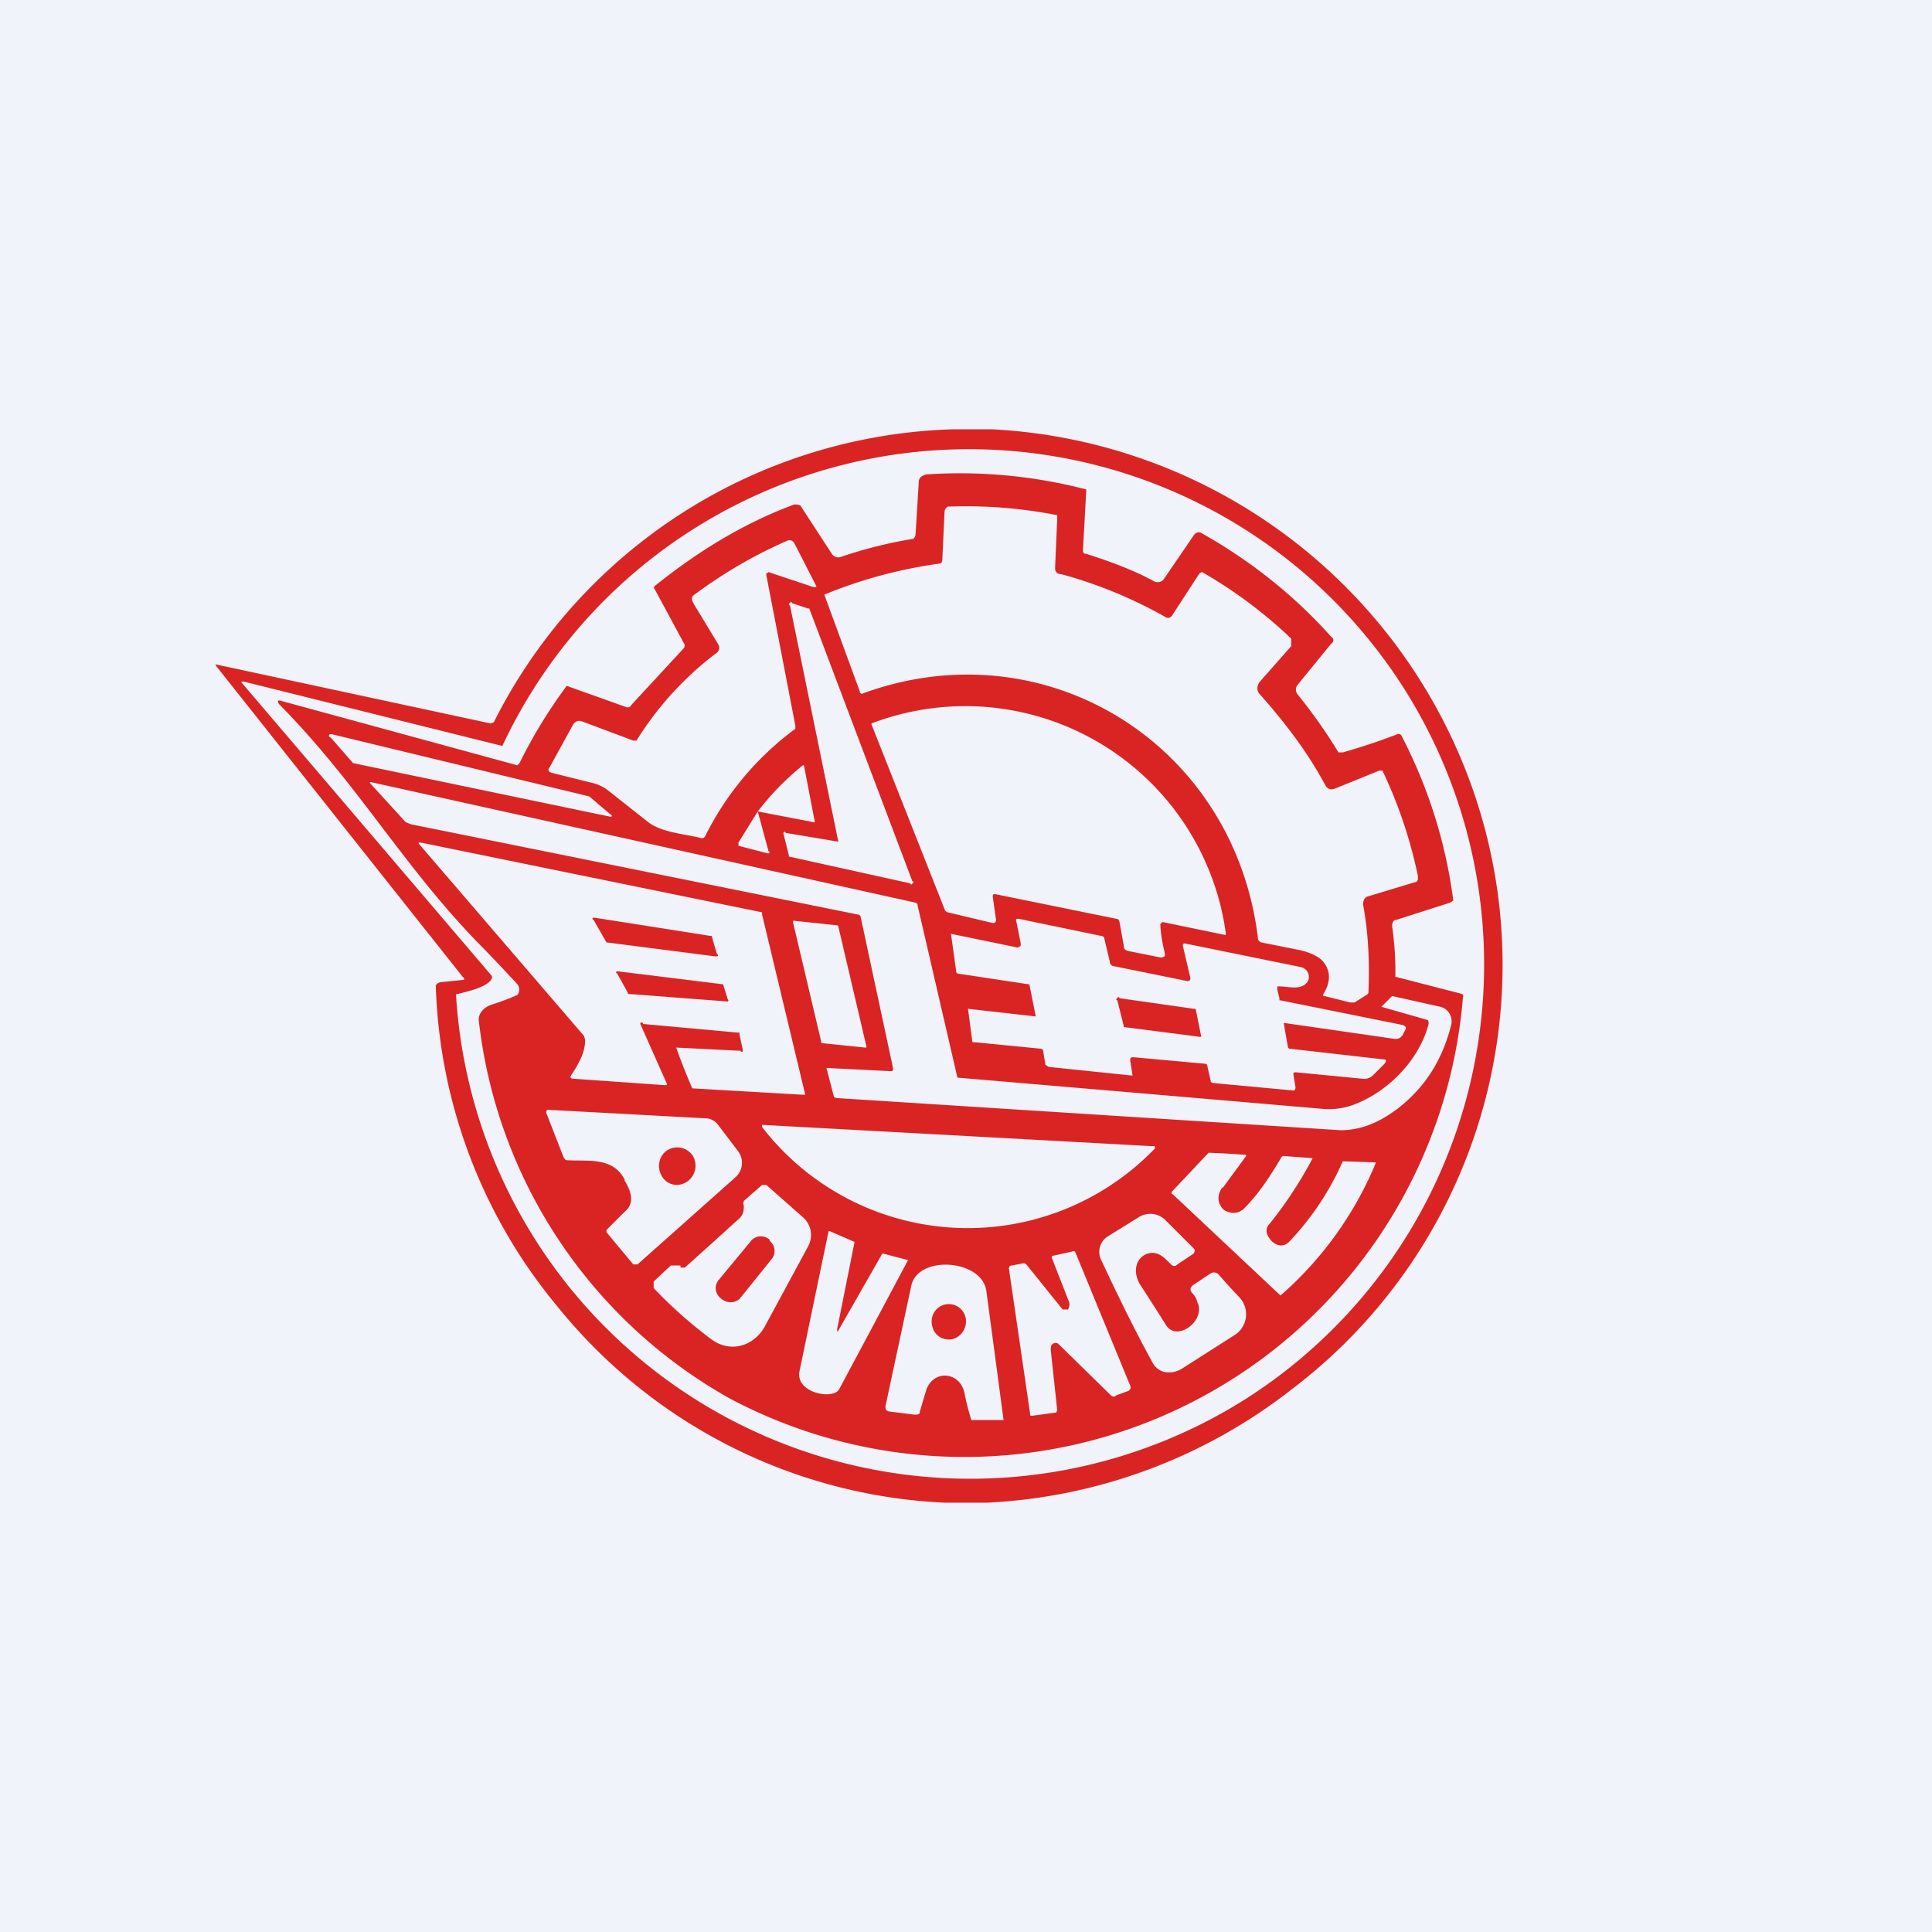 <!-- by TradingView --><svg width="18" height="18" viewBox="0 0 18 18" xmlns="http://www.w3.org/2000/svg"><path fill="#F0F3FA" d="M0 0h18v18H0z"/><path d="M8.87 4h.38a5.02 5.02 0 0 1 4.47 3.35 4.96 4.96 0 0 1-1.68 5.59A5 5 0 0 1 9.2 14h-.4a4.92 4.92 0 0 1-3.6-1.82 4.91 4.91 0 0 1-1.14-3 .07.07 0 0 1 .05-.03l.2-.02c.02 0 .02-.01 0-.03l-2.3-2.9a.01.01 0 0 1 0-.01l2.56.55.03-.01A4.95 4.95 0 0 1 8.87 4ZM4.58 9.12c-.04.08-.24.12-.31.14h-.02v.03a4.8 4.8 0 0 0 7.33 3.76 4.8 4.8 0 1 0-6.9-6.1l-2.41-.6c-.02 0-.03 0-.01.02l2.32 2.72a.03.03 0 0 1 0 .03Z" fill="#DA2424"/><path d="M10.12 5.16c.22.07.44.15.64.26.04.01.06 0 .08-.02l.28-.41c.02-.03.05-.04.08-.02.46.26.86.58 1.2.96.03.02.03.05 0 .07l-.31.38a.07.07 0 0 0 0 .09 4.84 4.84 0 0 1 .38.54h.04a5.84 5.84 0 0 0 .51-.17.03.03 0 0 1 .04.02 4.6 4.6 0 0 1 .48 1.53l-.03.02-.5.16c-.03 0-.04.03-.04.06a2.85 2.85 0 0 1 .03.47H13l.62.16s.02.01.01.03a4.66 4.66 0 0 1-6.83 3.74A4.63 4.63 0 0 1 4.46 9.5c0-.07.06-.12.12-.14a2.24 2.24 0 0 0 .24-.09.08.08 0 0 0 0-.1 15.8 15.8 0 0 0-.39-.41c-.7-.73-1.1-1.46-1.83-2.2-.02-.03-.01-.04.02-.03l2.2.6.01-.01.01-.01a4.67 4.67 0 0 1 .44-.72l.56.2c.02 0 .03 0 .04-.02l.49-.53a.04.04 0 0 0 0-.05l-.27-.5a.02.02 0 0 1 0-.03c.41-.33.84-.59 1.3-.76.03 0 .06 0 .07.03l.28.43a.07.07 0 0 0 .08.03 4.13 4.13 0 0 1 .68-.17.07.07 0 0 0 .02-.04l.03-.49c0-.04.03-.06.07-.07a4.68 4.68 0 0 1 1.49.14v.02l-.03.54c0 .02 0 .04.03.04Zm.8.57a.04.04 0 0 1-.06.02 4.2 4.2 0 0 0-.97-.4c-.04 0-.06-.02-.06-.06l.02-.46V4.8a4.4 4.4 0 0 0-1.02-.08.06.06 0 0 0-.03.05l-.02.43c0 .02 0 .04-.02.05a4.37 4.37 0 0 0-1.08.29l.33.9c0 .02.02.03.03.02 1.7-.62 3.46.47 3.68 2.28 0 .02.01.03.03.04l.35.07c.1.02.18.06.22.1.08.09.08.2.01.31a.02.02 0 0 0 0 .02h.01l.24.06h.04l.11-.07c.02-.01.02-.02.02-.04.01-.26 0-.53-.05-.8 0-.04.01-.07.05-.08l.43-.13c.02 0 .03-.02.03-.03v-.03a4.33 4.33 0 0 0-.33-.98h-.03l-.42.17c-.04.01-.06 0-.08-.03-.16-.3-.37-.58-.62-.86-.02-.03-.02-.06 0-.1l.3-.34v-.07a4.31 4.31 0 0 0-.83-.62.05.05 0 0 0-.03.02l-.26.4Zm-3.76-.4.42.14c.03 0 .03 0 .02-.02l-.2-.39a.05.05 0 0 0-.07-.02c-.3.13-.59.3-.86.5-.03.02-.03.04-.01.08l.23.38a.06.06 0 0 1-.01.08 3.02 3.02 0 0 0-.75.82H5.9l-.48-.18c-.03-.01-.06 0-.08.03l-.22.4c-.02.02-.01.04.02.05l.36.09a.4.4 0 0 1 .16.07l.38.3c.13.1.35.11.5.15 0 0 .02 0 .03-.02a2.78 2.78 0 0 1 .84-1v-.03l-.27-1.4c0-.02 0-.03.01-.02Zm.65 2.5a.01.01 0 0 1 0 .01.01.01 0 0 1-.01 0l-.48-.08a.01.01 0 0 0-.02 0 .01.01 0 0 0 0 .01l.05.2a.01.01 0 0 0 0 .01l1.13.25a.01.01 0 0 0 .02 0 .01.01 0 0 0 0-.02l-.96-2.54a.01.01 0 0 0-.01 0l-.15-.05a.01.01 0 0 0-.02 0 .01.01 0 0 0 0 .02l.45 2.2Zm1.46.5 1.13.23c.02 0 .03.02.03.03l.04.22c0 .03.01.04.04.05l.3.06c.04 0 .05-.01.04-.05a1.37 1.37 0 0 1-.04-.26l.02-.02.58.12a.01.01 0 0 0 .01 0v-.02a2.45 2.45 0 0 0-3.3-1.95.02.02 0 0 0 0 .01l.68 1.72a.04.04 0 0 0 .03.03l.42.1c.02 0 .03-.01.03-.03l-.03-.21c0-.02 0-.03.02-.03ZM3.09 6.84h-.01a.01.01 0 0 0 0 .03l.21.24 2.4.5a.01.01 0 0 0 0-.02l-.2-.17-2.4-.58Zm3.97.72-.18.29v.03l.27.07a.01.01 0 0 0 .01 0 .01.01 0 0 0 0-.02l-.1-.37.52.1a.01.01 0 0 0 .01 0 .01.01 0 0 0 0-.01l-.1-.52h-.01a2.55 2.55 0 0 0-.42.43ZM8.3 9.98l-.6-.03.07.27.02.01 4.7.3c.2 0 .37-.08.53-.2.26-.2.42-.46.5-.78a.14.14 0 0 0-.1-.17 694.25 694.25 0 0 0-.45-.1l-.1.1.42.12c.02 0 .02.02.02.04-.09.35-.4.65-.72.76a.67.67 0 0 1-.28.03 2786.65 2786.65 0 0 0-3.39-.29l-.37-1.6a.03.03 0 0 0-.02-.03L3.47 7.29c-.03-.01-.03 0-.01.02l.32.35.05.02 4.16.84a.03.03 0 0 1 .03.03l.3 1.4c0 .02 0 .03-.02.03Zm-2.31-.44.88.08h.02v.02l.03.14a.02.02 0 0 1 0 .01.01.01 0 0 1-.02 0l-.6-.03a6.05 6.05 0 0 0 .15.38l1.04.06h.01a.01.01 0 0 0 0-.01l-.4-1.67V8.5l-3.18-.65c-.02 0-.03 0-.01.02l1.53 1.78.01.03c.01.12-.07.25-.13.34-.01.02 0 .03.02.03l.85.06c.02 0 .03 0 .02-.02l-.24-.54c-.01-.02 0-.03.02-.02Zm3.5-.71-.63-.13.05.36.01.01.66.1h.01l.06.3-.62-.07a.01.01 0 0 0-.01 0 .01.01 0 0 0 0 .01l.04.3h.02l.61.06c.02 0 .03.01.03.03l.02.12.03.02.77.08h.01a.01.01 0 0 0 0-.01l-.02-.13c0-.02 0-.03.03-.03l.66.06c.02 0 .03.01.03.03l.03.13v.01l.02.01.75.07c.01 0 .02-.01.02-.03l-.02-.12c0-.01 0-.02.02-.02l.62.06a.12.12 0 0 0 .1-.03l.1-.1c.03-.03.03-.05 0-.05l-.88-.1-.01-.01-.04-.23 1.04.15c.03 0 .05-.01.07-.04l.02-.04c.02-.03 0-.04-.02-.05l-1.14-.23h-.01V9.3l-.02-.08V9.2a.02.02 0 0 1 0-.01h.02c.08 0 .2.04.26-.04a.09.09 0 0 0-.02-.12.09.09 0 0 0-.04-.02l-1.08-.22c-.01 0-.02 0-.02.02l.07.3c0 .02 0 .03-.03.03L10.37 9a.04.04 0 0 1-.03-.04l-.05-.21a.03.03 0 0 0-.03-.03l-.77-.16c-.02 0-.03 0-.02.03l.04.2c0 .02 0 .03-.02.03Zm-1.84.88a.02.02 0 0 0 .02.01l.39.04a.02.02 0 0 0 .01 0 .02.02 0 0 0 0-.02l-.26-1.11a.02.02 0 0 0-.02-.01l-.38-.04a.02.02 0 0 0-.02 0 .02.02 0 0 0 0 .02l.26 1.1ZM5.82 11c.05.08.1.2.01.28a17 17 0 0 0-.18.18v.02l.25.3h.04l.91-.81a.18.18 0 0 0 .03-.24l-.19-.25a.15.15 0 0 0-.1-.06l-1.48-.08c-.02 0-.02.01-.02.03l.16.41c.01.02.02.03.04.03.2.01.42-.03.53.18Zm1.28-.5a2.42 2.42 0 0 0 3.66.2v-.02l-3.66-.2v.01Zm4.29.57.22-.3v-.01a7.55 7.55 0 0 0-.35-.02l-.33.35c-.02.02-.02.03 0 .04l1 .94a3.33 3.33 0 0 0 .89-1.24l-.29-.01h-.02a2.6 2.6 0 0 1-.5.75.1.1 0 0 1-.1.03.14.14 0 0 1-.08-.06c-.04-.05-.04-.1 0-.14a3.8 3.8 0 0 0 .4-.61l-.28-.02-.01.01c-.1.17-.21.34-.35.48a.14.14 0 0 1-.15.03.1.1 0 0 1-.05-.03c-.05-.06-.05-.13 0-.2Zm-5.05.72h-.09l-.16.15V12c.16.17.34.33.54.48.18.13.4.06.5-.13l.4-.74a.22.22 0 0 0-.05-.27l-.34-.3H7.1l-.16.14a.04.04 0 0 0-.01.05c0 .04 0 .08-.04.12a66.91 66.91 0 0 1-.51.46h-.04Zm4.82.35c.07.17-.2.37-.3.2a28.9 28.9 0 0 0-.23-.36c-.07-.1-.07-.25.06-.3.1-.03.16.04.22.1.02.02.04.02.06 0l.15-.1c.01-.02.02-.03 0-.05l-.27-.27a.2.2 0 0 0-.24-.02l-.29.18a.17.17 0 0 0-.06.22c.15.32.3.63.47.94.06.13.2.13.3.06l.47-.3a.23.23 0 0 0 .05-.35 5.66 5.66 0 0 1-.2-.22c-.03-.02-.05-.02-.08 0l-.15.1c-.03.02-.04.05-.01.08.02.02.04.05.05.1Zm-3.36.24.16-.8v-.01l-.23-.1h-.01l-.27 1.3c-.04.17.2.25.32.21a.09.09 0 0 0 .05-.04 703.29 703.29 0 0 0 .64-1.2l-.23-.06h-.01l-.4.7c-.02.04-.02.03-.02 0Zm2.15-.18H9.9l-.33-.41a.04.04 0 0 0-.04-.02l-.1.02c-.02 0-.03.01-.03.03l.2 1.37h.02l.22-.03.01-.02-.06-.56c0-.03 0-.05.02-.06a.04.04 0 0 1 .05 0l.49.48c.01.01.03.02.05 0l.11-.04c.02-.01.03-.03.02-.05l-.51-1.24c0-.01-.02-.02-.03-.01l-.18.04a.01.01 0 0 0-.01.01.01.01 0 0 0 0 .01l.16.41c.01.03 0 .05-.01.07Zm-1.32.75c.07-.2.33-.17.36.05a2.35 2.35 0 0 0 .06.23h.3a1387 1387 0 0 0-.16-1.2c-.04-.3-.64-.34-.7-.05l-.24 1.12c0 .03 0 .04.03.05l.24.03c.03 0 .05 0 .05-.03l.06-.2Z" fill="#DA2424"/><path d="m5.54 8.55 1.08.17a.01.01 0 0 1 .01 0l.05.17a.01.01 0 0 1 0 .02h-.02l-1.01-.13-.12-.21a.01.01 0 0 1 0-.02h.01ZM5.76 9.05l.97.12a.01.01 0 0 1 .01.01l.04.13a.01.01 0 0 1-.01.02l-.92-.07a.01.01 0 0 1 0-.01l-.1-.18a.01.01 0 0 1 0-.02.01.01 0 0 1 .01 0ZM10.43 9.3l.7.1h.01l.05.25a.01.01 0 0 1 0 .01h-.01l-.7-.09h-.01v-.01l-.06-.24a.01.01 0 0 1 0-.02.01.01 0 0 1 .02 0ZM6.3 11.04c.1 0 .18-.08.18-.18 0-.1-.08-.17-.17-.17-.1 0-.17.08-.17.17 0 .1.07.18.17.18ZM7.17 11.56v-.01a.12.12 0 0 0-.18.02l-.29.35a.12.12 0 0 0 .02.18c.06.05.14.04.18-.01l.29-.36a.12.12 0 0 0-.02-.17ZM8.84 12.48c.09 0 .16-.08.16-.17a.16.16 0 0 0-.16-.16.16.16 0 0 0-.16.16c0 .1.07.17.16.17Z" fill="#DA2424"/></svg>